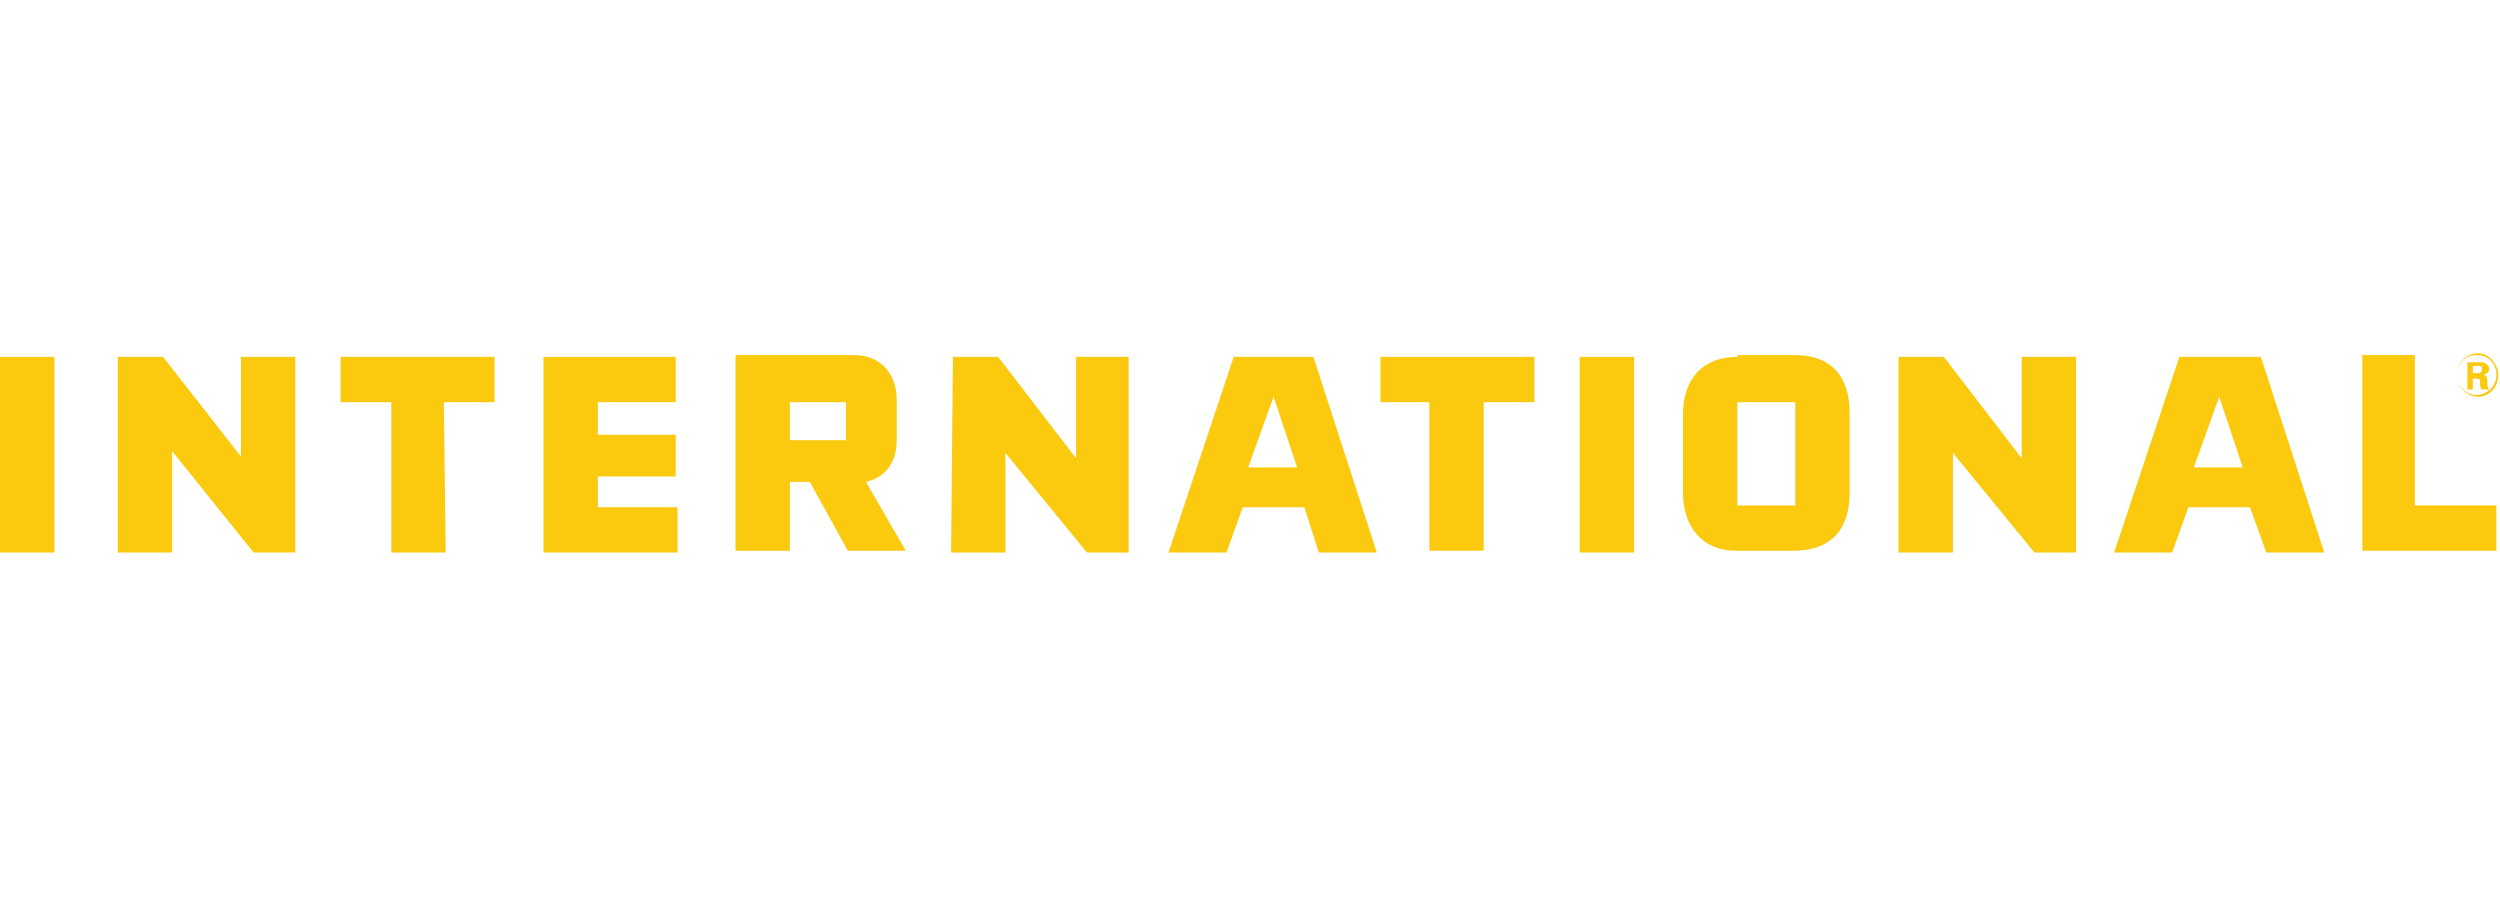 <svg width="138" height="50" viewBox="0 0 138 50" fill="none" xmlns="http://www.w3.org/2000/svg">
<path d="M0 19.7H3V30.5H0V19.7Z" fill="#FBC90E"/>
<path d="M52.6 19.7H55.1L59.4 25.3V19.7H62.3V30.5H60L55.5 25V30.5H52.5L52.6 19.7Z" fill="#FBC90E"/>
<path d="M104.8 19.7H107.3L111.6 25.3V19.7H114.6V30.5H112.3L107.8 25V30.5H104.8V19.7Z" fill="#FBC90E"/>
<path d="M6.5 19.7H9L13.3 25.2V19.7H16.3V30.5H14L9.5 24.9V30.5H6.5V19.7Z" fill="#FBC90E"/>
<path d="M24.6 30.5H21.6V22.2H18.8V19.7H27.3V22.2H24.5L24.6 30.5Z" fill="#FBC90E"/>
<path d="M79 22.2H76.2V19.7H84.7V22.2H81.9V30.4H78.9V22.2" fill="#FBC90E"/>
<path d="M30 19.7H37.3V22.2H33V24H37.3V26.3H33V28H37.4V30.5H30V19.7Z" fill="#FBC90E"/>
<path d="M47.8 26.6C48.7 26.4 49.5 25.7 49.5 24.3V22.1C49.5 20.7 48.7 19.6 47.1 19.6H40.6V30.4H43.6V26.6H44.7L46.8 30.4H50L47.8 26.6ZM46.7 24.3H43.6V22.2H46.7V24.3Z" fill="#FBC90E"/>
<path d="M68.1 19.7L64.5 30.5H67.7L68.6 28H72L72.8 30.5H76L72.5 19.7H68.1ZM68.9 25.8L70.3 21.9L71.6 25.8H68.9Z" fill="#FBC90E"/>
<path d="M120.3 19.7L116.7 30.5H119.9L120.8 28H124.2L125.1 30.5H128.3L124.8 19.7H120.3ZM121.1 25.8L122.5 21.9L123.8 25.8H121.1Z" fill="#FBC90E"/>
<path d="M87.2 30.5V19.7H90.2V30.5H87.2Z" fill="#FBC90E"/>
<path d="M95.9 19.7C94 19.7 92.9 20.9 92.9 22.9V27.2C92.9 29.1 94 30.4 95.8 30.4H99C101 30.4 102.1 29.3 102.1 27.2V22.8C102.1 20.7 101 19.6 99.1 19.6H95.9V19.7ZM95.9 27.9V22.2H99.1V27.9H95.9Z" fill="#FBC90E"/>
<path d="M137.8 27.9V30.4H130.4V19.6H133.3V27.9H137.8Z" fill="#FBC90E"/>
<path d="M136.5 20.2H136.6C136.8 20.2 136.8 20.2 136.9 20.2C137 20.2 137 20.3 137 20.4C137 20.6 136.8 20.6 136.7 20.6H136.5V20.2ZM136.2 20V21.5H136.5V20.9H136.6C136.9 20.9 136.9 20.9 136.9 21.2C136.9 21.3 136.9 21.4 137 21.5H137.4C137.3 21.4 137.3 21.2 137.3 21C137.3 20.8 137.2 20.7 137.1 20.7C137.1 20.7 137.4 20.6 137.4 20.4C137.4 20.2 137.3 20.1 137.1 20C137 20 136.9 20 136.8 20H136.2ZM137.9 20.7C137.9 20.1 137.4 19.5 136.8 19.5C136.2 19.5 135.6 20 135.6 20.7C135.6 21.4 136.2 21.9 136.8 21.9C137.4 21.9 137.9 21.4 137.9 20.7ZM137.8 20.7C137.8 21.3 137.3 21.8 136.7 21.8C136.1 21.8 135.6 21.3 135.6 20.7C135.6 20.1 136.1 19.6 136.7 19.6C137.4 19.6 137.8 20.1 137.8 20.7Z" fill="#FBC90E"/>
</svg>
